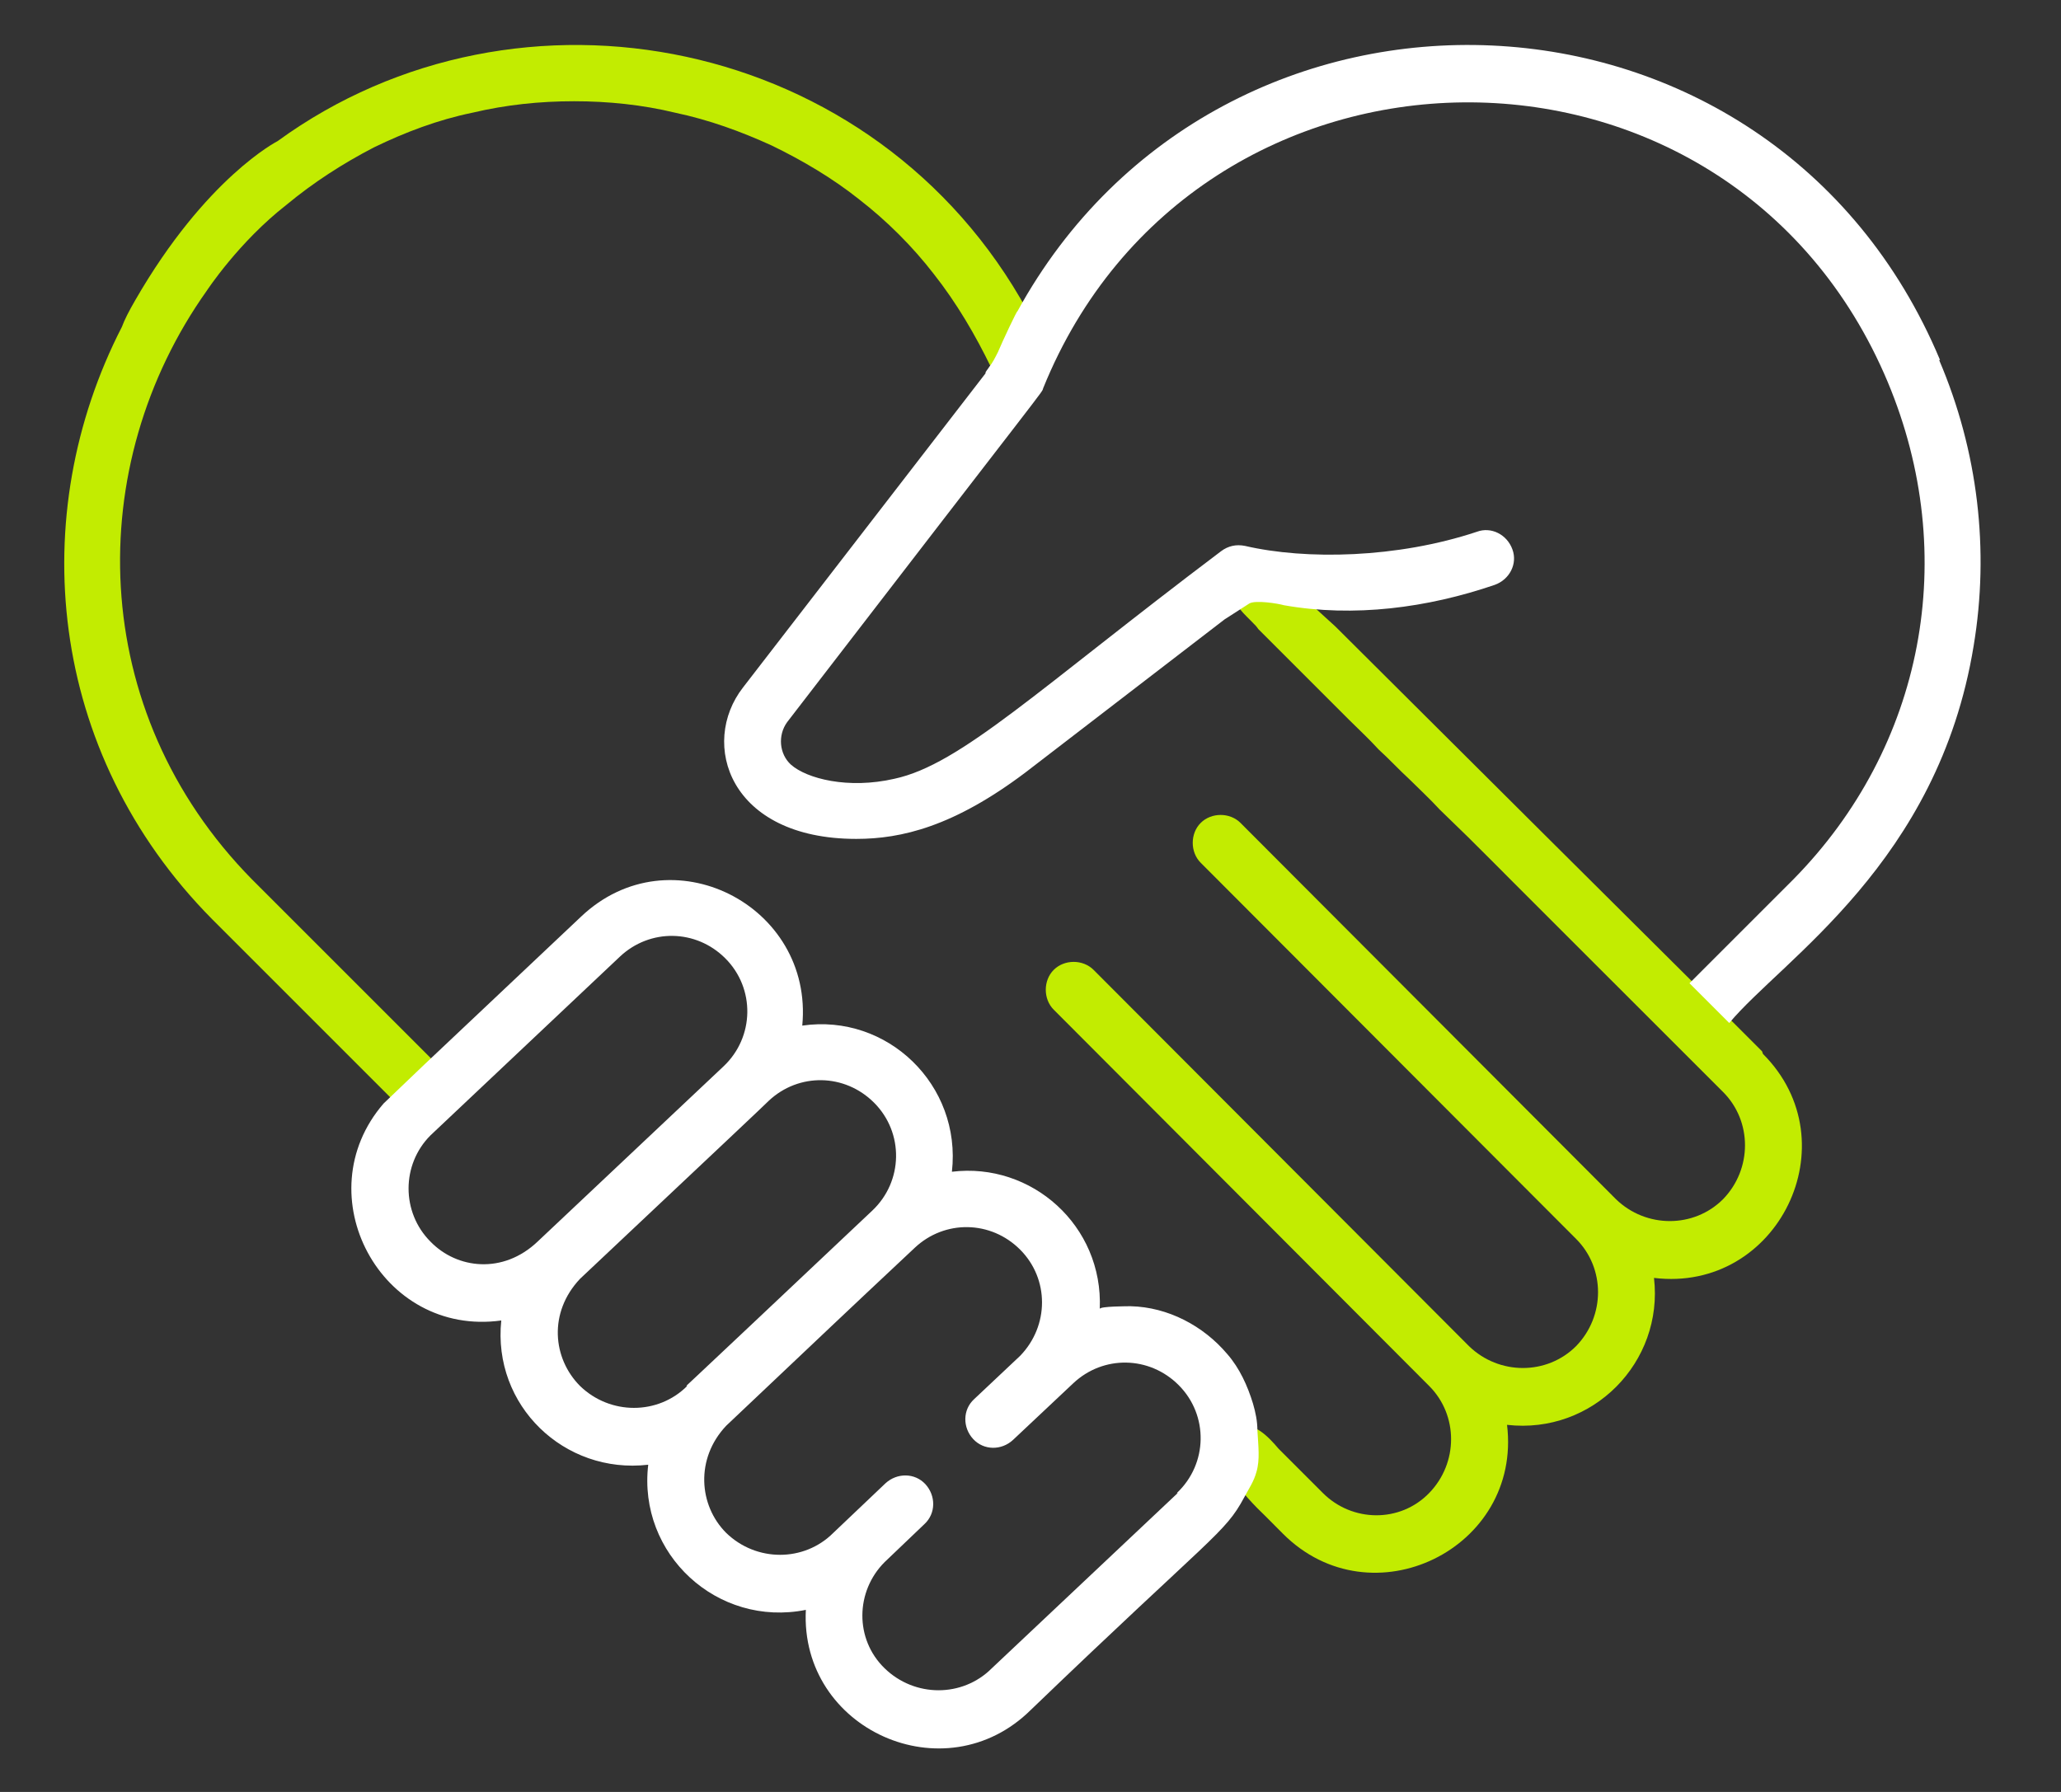 <svg width="23" height="20" viewBox="0 0 23 20" fill="none" xmlns="http://www.w3.org/2000/svg">
<rect x="0" y="0" width="23" height="20" fill="#333333" stroke="none"/>
<g clip-path="url(#clip0_155_2261)">
<path d="M19.664 11.734L19.525 11.595L19.081 11.151L17.263 9.343L14.901 6.991L14.249 6.398C14.249 6.398 14.002 6.191 13.844 6.319C13.785 6.369 13.745 6.418 13.735 6.497C13.716 6.655 13.805 6.774 13.913 6.882C13.913 6.882 13.943 6.912 13.953 6.922C13.963 6.932 13.982 6.952 13.992 6.962C14.002 6.971 14.022 6.991 14.042 7.021C14.062 7.041 14.071 7.05 14.091 7.07C14.14 7.12 14.19 7.169 14.249 7.228C14.318 7.297 14.397 7.377 14.467 7.446C14.556 7.535 14.644 7.624 14.743 7.722C14.842 7.821 14.951 7.93 15.05 8.029C15.158 8.137 15.277 8.246 15.385 8.365C15.504 8.473 15.613 8.592 15.731 8.7C15.84 8.809 15.959 8.918 16.067 9.036L16.383 9.343C16.472 9.432 16.571 9.53 16.66 9.619C16.739 9.698 16.808 9.768 16.887 9.847C16.937 9.896 16.996 9.955 17.045 10.005C17.075 10.034 17.095 10.054 17.124 10.084L19.229 12.188C19.555 12.514 19.555 13.048 19.229 13.384C18.903 13.71 18.369 13.71 18.033 13.384L13.844 9.185C13.726 9.066 13.518 9.066 13.399 9.185C13.281 9.303 13.281 9.511 13.399 9.629L17.589 13.828C17.915 14.154 17.915 14.688 17.589 15.024C17.263 15.35 16.729 15.35 16.393 15.024L12.204 10.825C12.085 10.706 11.878 10.706 11.759 10.825C11.641 10.943 11.641 11.151 11.759 11.269L15.949 15.469C16.275 15.795 16.275 16.328 15.949 16.664C15.623 17 15.089 16.99 14.763 16.664L14.269 16.17C14.16 16.042 13.973 15.834 13.785 15.943C13.38 16.18 13.913 16.723 14.121 16.921L14.318 17.119C15.306 18.107 16.986 17.287 16.818 15.903C17.776 16.012 18.567 15.202 18.458 14.263C19.841 14.431 20.662 12.751 19.674 11.763L19.664 11.734Z" fill="#C2EC01"/>
<path d="M11.467 3.472C9.778 0.389 5.786 -0.382 3.098 1.575C3.098 1.575 2.298 1.98 1.508 3.353C1.439 3.472 1.389 3.57 1.36 3.649C0.283 5.744 0.52 8.392 2.367 10.259L4.413 12.305C4.413 12.305 4.669 12.562 4.907 12.364C5.154 12.156 4.867 11.87 4.867 11.87L2.812 9.815C0.964 7.937 0.925 5.191 2.308 3.244C2.308 3.244 2.664 2.701 3.197 2.286C3.494 2.039 3.83 1.822 4.175 1.644C4.521 1.476 4.887 1.337 5.272 1.258C5.648 1.169 6.023 1.13 6.408 1.13C6.784 1.13 7.169 1.169 7.535 1.258C7.91 1.337 8.266 1.466 8.612 1.624C8.958 1.792 9.293 1.99 9.59 2.227C9.896 2.464 10.183 2.75 10.42 3.057C10.677 3.383 10.884 3.738 11.062 4.104C11.102 4.173 11.151 4.242 11.21 4.292C11.398 4.45 11.981 4.529 11.457 3.472H11.467Z" fill="#C2EC01"/>
<path d="M14.032 15.963C14.032 15.864 14.012 15.765 13.983 15.666C13.923 15.469 13.834 15.271 13.696 15.113C13.429 14.797 13.034 14.589 12.619 14.579C12.589 14.579 12.273 14.579 12.273 14.609C12.313 13.68 11.512 12.969 10.623 13.078C10.732 12.109 9.902 11.309 8.953 11.447C9.082 10.104 7.481 9.284 6.483 10.232L4.735 11.882L4.28 12.317C3.401 13.335 4.25 14.925 5.594 14.738C5.495 15.686 6.296 16.457 7.234 16.348C7.116 17.346 8.005 18.166 8.993 17.968C8.924 19.302 10.544 20.033 11.503 19.085C13.548 17.119 13.666 17.119 13.884 16.714C13.943 16.605 13.992 16.536 14.022 16.427C14.062 16.289 14.042 16.14 14.032 15.963ZM5.999 13.858C5.614 14.224 5.1 14.164 4.804 13.858C4.478 13.532 4.478 12.998 4.804 12.672L6.918 10.677C7.254 10.361 7.768 10.37 8.094 10.696C8.43 11.032 8.42 11.576 8.074 11.902L5.999 13.858ZM7.669 15.469C7.343 15.795 6.809 15.795 6.473 15.469C6.167 15.162 6.118 14.649 6.473 14.273C8.173 12.672 8.519 12.346 8.578 12.287C8.914 11.971 9.428 11.981 9.754 12.307C10.09 12.643 10.08 13.186 9.734 13.512C7.254 15.854 7.718 15.409 7.659 15.469H7.669ZM13.143 16.664L11.068 18.62C10.742 18.947 10.208 18.947 9.872 18.62C9.536 18.294 9.546 17.761 9.872 17.435L10.317 17.01C10.445 16.891 10.445 16.694 10.327 16.565C10.208 16.437 10.011 16.437 9.882 16.555L9.299 17.109C8.973 17.435 8.44 17.435 8.104 17.109C7.797 16.802 7.758 16.279 8.104 15.913C9.368 14.718 9.27 14.807 10.208 13.927C10.544 13.611 11.058 13.621 11.384 13.947C11.71 14.273 11.71 14.797 11.384 15.133L10.87 15.617C10.742 15.735 10.742 15.933 10.86 16.061C10.979 16.19 11.177 16.19 11.305 16.071C11.305 16.071 11.967 15.449 11.977 15.439C12.313 15.123 12.827 15.133 13.153 15.459C13.489 15.795 13.479 16.338 13.133 16.664H13.143Z" fill="white"/>
<path d="M21.65 4.018C19.772 -0.468 13.627 -0.675 11.354 3.475C11.354 3.455 11.186 3.811 11.137 3.929C11.107 3.988 11.078 4.048 11.038 4.097C11.028 4.117 10.989 4.156 10.999 4.166L8.291 7.674C7.807 8.296 8.133 9.363 9.556 9.363C10.06 9.363 10.643 9.225 11.443 8.622L13.666 6.913L13.943 6.735C14.012 6.696 14.259 6.735 14.328 6.755C15.109 6.893 15.929 6.785 16.68 6.528C16.848 6.468 16.937 6.291 16.878 6.132C16.818 5.965 16.64 5.876 16.482 5.935C15.593 6.231 14.575 6.251 13.894 6.093C13.795 6.073 13.706 6.093 13.627 6.152C11.582 7.694 10.722 8.533 9.981 8.692C9.467 8.81 9.003 8.692 8.825 8.533C8.697 8.415 8.677 8.207 8.785 8.059C11.789 4.156 11.621 4.394 11.641 4.334C13.34 0.135 19.298 0.046 21.067 4.265C21.877 6.202 21.472 8.336 20.01 9.818L18.854 10.974L19.298 11.418C19.891 10.707 21.63 9.63 22.025 7.209C22.203 6.142 22.075 5.036 21.64 4.018H21.65Z" fill="white"/>
</g>
<defs>
<clipPath id="clip0_155_2261">
<rect width="22" height="20" fill="white" transform="translate(0.104)"/>
</clipPath>
</defs>
</svg>
